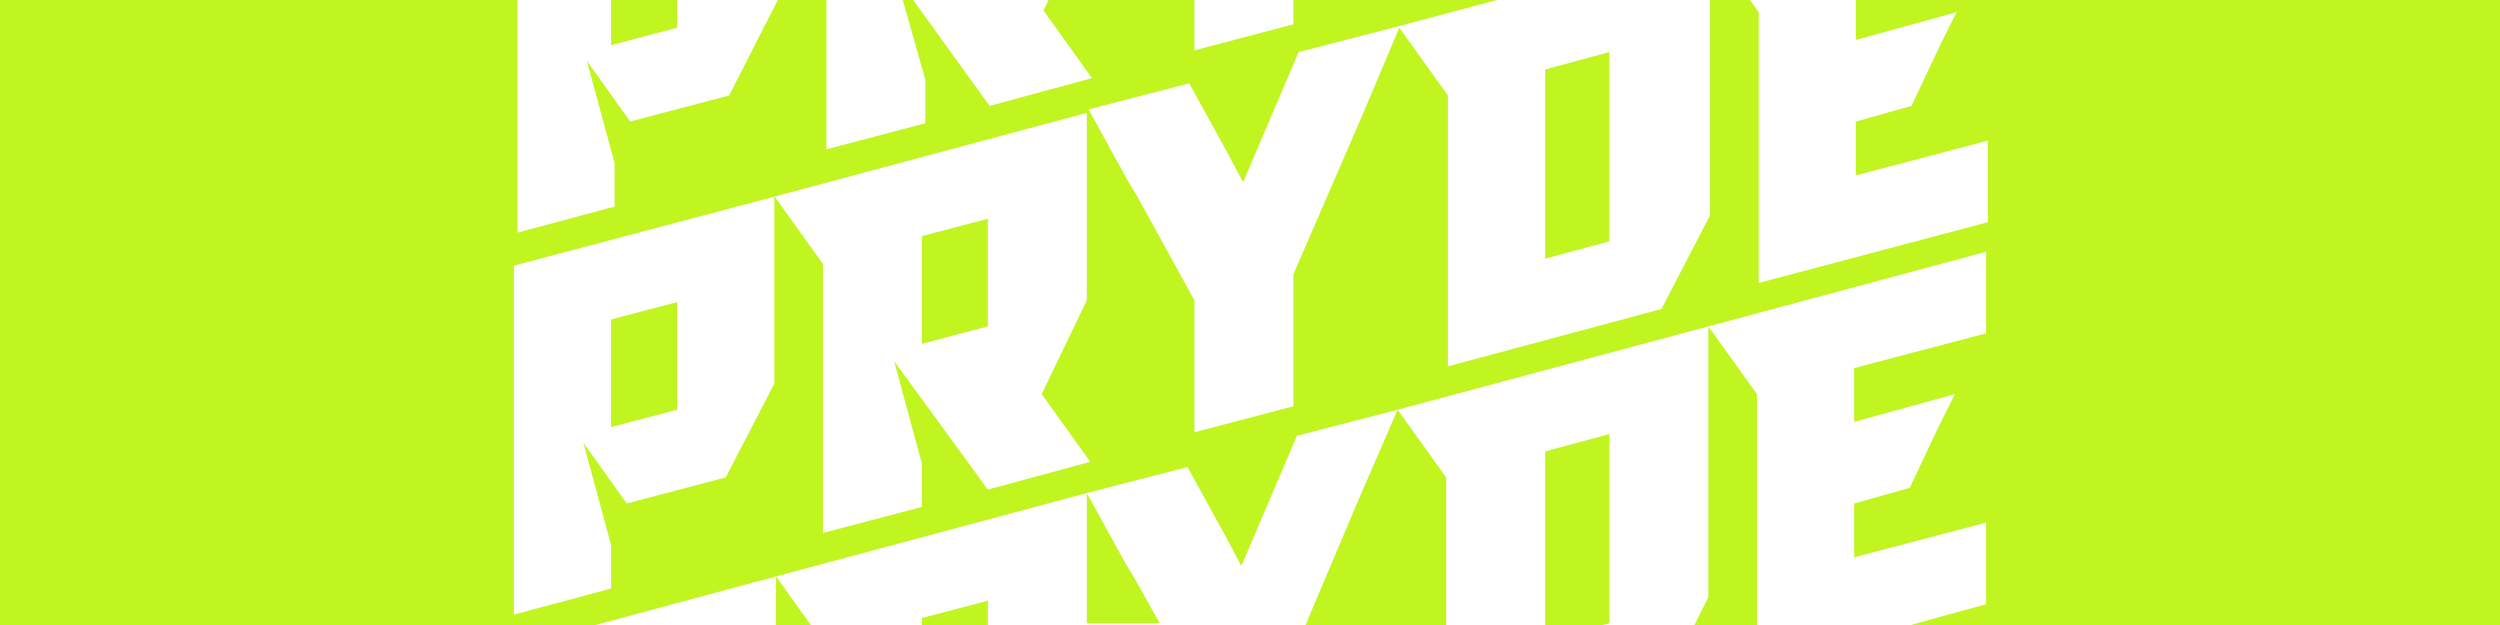 <svg viewBox="0 0 144 36" version="1.1" xmlns="http://www.w3.org/2000/svg">
  <defs>
    <style>
      .cls-1 {
        fill: #c0f520;
      }
    </style>
  </defs>
  
  <g>
    <g id="Layer_1">
      <g id="_x5F_repeater-band">
        <g>
          <polygon points="53.1 35.6 53.1 36 56.9 36 56.9 34.6 53.1 35.6" class="cls-1"></polygon>
          <polygon points="92.7 25 89 26 89 36 92.3 36 92.7 35.9 92.7 25" class="cls-1"></polygon>
          <polygon points="89 14.9 92.7 13.9 92.7 3 89 4 89 14.9" class="cls-1"></polygon>
          <polygon points="101.2 22.7 101.2 22.7 98.4 18.8 98.4 23.5 98.4 34.4 97.6 36 101.2 36 101.2 22.7 101.2 22.7" class="cls-1"></polygon>
          <polygon points="39 1.6 39 0 35.2 0 35.2 2.6 39 1.6" class="cls-1"></polygon>
          <polygon points="83.3 27.5 83.3 27.5 80.5 23.6 78.2 28.9 75.2 36 83.3 36 83.3 27.5 83.3 27.5" class="cls-1"></polygon>
          <polygon points="35.2 24.6 39 23.6 39 17.4 35.2 18.4 35.2 24.6" class="cls-1"></polygon>
          <path d="M106.9,0v2.3s5.8-1.6,5.8-1.6l-.9,1.8-1.7,3.6h0s-3.2.9-3.2.9v3.1s7.6-2,7.6-2v4.7s0,0,0,0l-13.2,3.5V.7s0,0,0,0h0s-.5-.7-.5-.7h-2.3v1.5s0,10.9,0,10.9l-2.8,5.4-12.3,3.3V5.5s0,0,0,0h0s-2.8-3.9-2.8-3.9l-2.2,5.2-3.9,9v7.6s-5.7,1.5-5.7,1.5v-7.6s-3.3-6-3.3-6h0s-.6-1-.6-1l-2.2-4,5.8-1.5,2.2,4,.9,1.7.3-.7,2.9-6.8,5.8-1.5,6-1.6h-12.1v1.5s-5.7,1.5-5.7,1.5V0s-8.4,0-8.4,0l-.3.6,2.8,3.9h0s0,0,0,0h0s-5.9,1.6-5.9,1.6l-4.4-6.1h-.6l1.3,4.6v2.5s-5.7,1.5-5.7,1.5V0s-2.8,0-2.8,0h0c0,0-2.8,5.5-2.8,5.5l-5.7,1.5-2.5-3.5,1.6,5.9v2.5s-5.6,1.5-5.6,1.5h0s0,0,0,0V0H0v36h34.3l10.4-2.8h0l17.9-4.8v4.6s0,2.9,0,2.9h4.2l-1.4-2.5h0s-.6-1-.6-1l-2.2-4,5.8-1.5,2.2,4,.9,1.7.3-.7,2.9-6.8,5.8-1.5,17.9-4.8h0l16-4.3v4.7s0,0,0,0h0s-7.6,2-7.6,2v3.1s5.8-1.6,5.8-1.6l-.9,1.8-1.7,3.6h0s-3.2.9-3.2.9v3.1s7.6-2,7.6-2v4.7s0,0,0,0l-4.7,1.3h34.3V0h-37.1ZM62.8,26.6h0s-5.9,1.6-5.9,1.6l-5.4-7.4,1.6,5.9v2.5s-5.7,1.5-5.7,1.5v-15.5s0,0,0,0h0s-2.8-3.9-2.8-3.9v4.6s0,6.2,0,6.2l-2.8,5.4-5.7,1.5-2.5-3.5,1.6,5.9v2.5s-5.6,1.5-5.6,1.5h0s0,0,0,0V15.3s15.1-4,15.1-4h0s17.9-4.8,17.9-4.8v4.6s0,6.2,0,6.2l-2.6,5.4,2.8,3.9h0s0,0,0,0Z" class="cls-1"></path>
          <polygon points="44.7 36 46.7 36 44.7 33.2 44.7 36" class="cls-1"></polygon>
          <polygon points="53.1 19.8 56.9 18.8 56.9 12.6 53.1 13.6 53.1 19.8" class="cls-1"></polygon>
        </g>
      </g>
    </g>
  </g>
</svg>